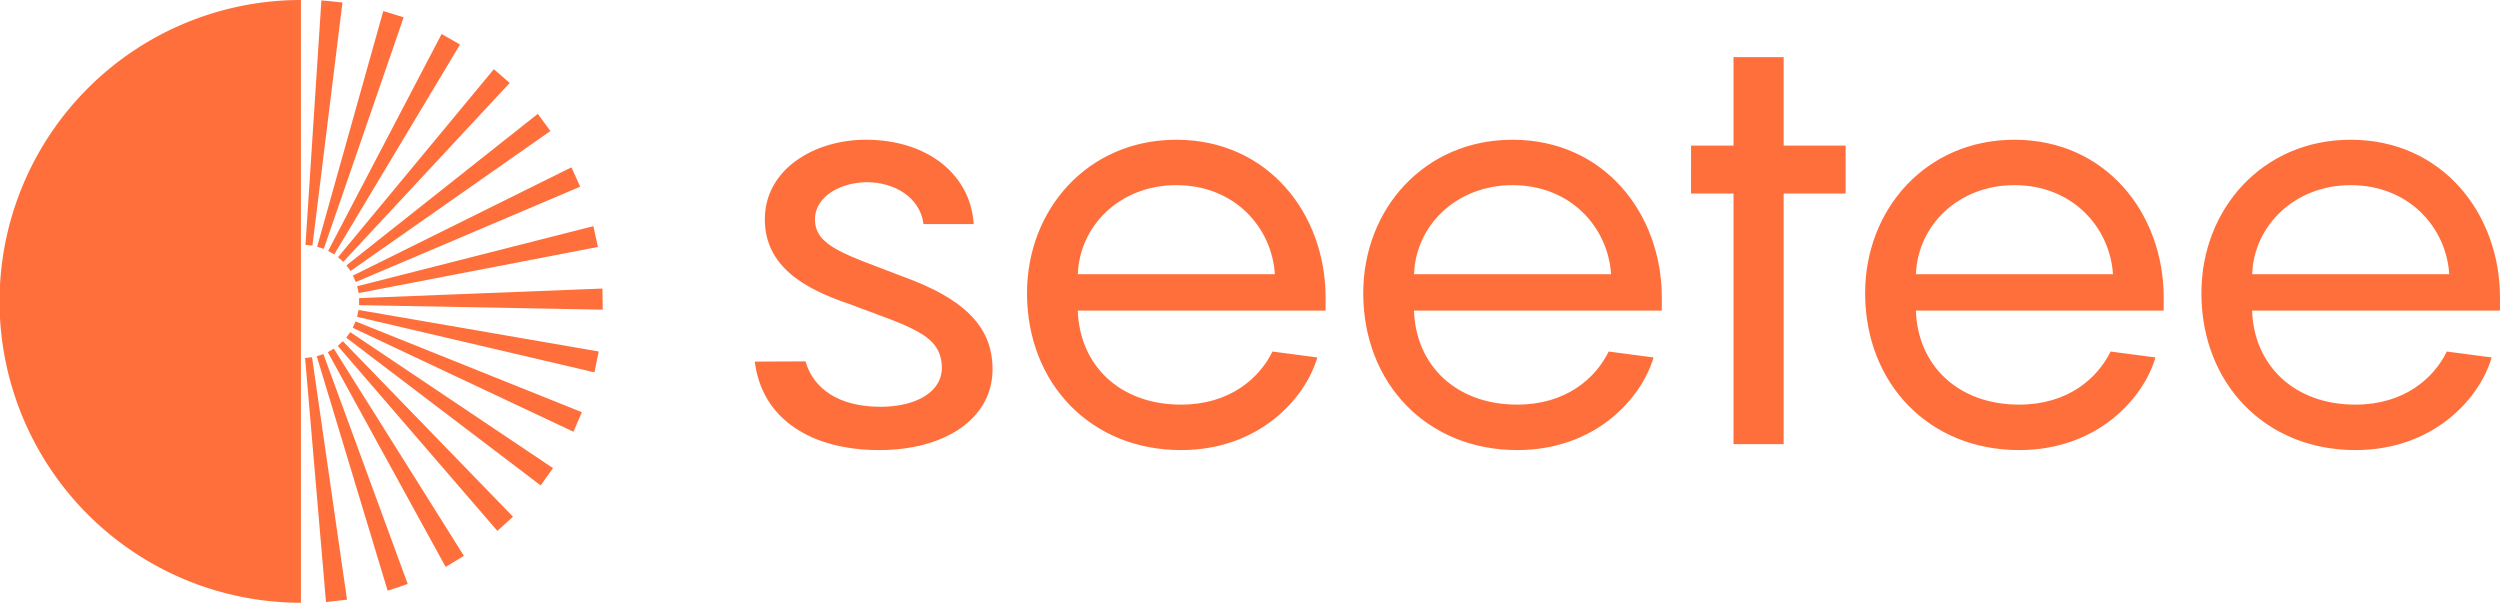 <?xml version="1.0" encoding="UTF-8" standalone="no"?>
<svg xmlns:dc="http://purl.org/dc/elements/1.1/" xmlns:cc="http://creativecommons.org/ns#" xmlns:rdf="http://www.w3.org/1999/02/22-rdf-syntax-ns#" xmlns:svg="http://www.w3.org/2000/svg" xmlns="http://www.w3.org/2000/svg" xmlns:sodipodi="http://sodipodi.sourceforge.net/DTD/sodipodi-0.dtd" xmlns:inkscape="http://www.inkscape.org/namespaces/inkscape" viewBox="0 0 452.09 109" fill="currentColor" class="pages__StyledLogo-sc-1mezm9b-1 cDgZXo" version="1.1" id="svg10" sodipodi:docname="seetee-logo-and-text.svg" inkscape:version="1.0.2 (e86c870879, 2021-01-15, custom)" inkscape:export-filename="/home/gigi/Sync/Syncbox/Bitcoin/Seetee/seetee-logo-and-text.png" inkscape:export-xdpi="96" inkscape:export-ydpi="96">
  <defs id="defs14"></defs>
  <g data-name="Layer 2" id="g8" style="fill:#ff6f3b;fill-opacity:1">
    <g data-name="Layer 1" id="g6" style="fill:#ff6f3b;fill-opacity:1">
      <path d="M54.42 0v109a54.5 54.5 0 010-109z" fill-rule="evenodd" id="path2" style="fill:#ff6f3b;fill-opacity:1"></path>
      <path class="logo_svg__cls-2" d="M56.5 44.4l-1.26-.12L58.12.07l3.81.38zm-1.33 20.34l1.26-.14 6.32 43.84-3.8.43zm2.11-.31l1.2-.4 15.25 41.57-3.63 1.22zm2-.74l1.09-.64 23.52 37.47-3.3 2zm1.8-1.14l.92-.85 30.77 31.74L89.94 96zm1.53-1.49l.73-1L100 84.65l-2.23 3.13zm1.18-1.78l.51-1.16 40.93 16.42-1.53 3.53zm.79-1.99l.26-1.24 43.43 7.51-.77 3.77zm.36-2.11v-1.27l44-1.73L109 56zM64.86 53l-.27-1.24L107.3 40.9l.83 3.76zm-.52-2l-.52-1.16 39.52-19.58 1.58 3.5zm-.94-2l-.76-1 34.61-27.41 2.28 3.1zm-1.32-1.65l-.95-.84 28.18-34L92.17 15zM60.44 46l-1.1-.63L79.86 6.15l3.33 1.9zm-1.89-1l-1.2-.39L69.31 2 73 3.13zm77.94 20.39c1.28 10.35 10.14 16 22.52 16 11.84 0 20.48-5.65 20.48-14.62 0-8.11-5.76-12.91-15.9-16.64-10.77-4.16-16.21-5.55-16.21-10.46 0-4.37 5-6.72 9.39-6.72 4.9 0 9.6 2.67 10.24 7.57h9.07c-.53-8.75-8.11-15.25-19.53-15.25-9.28 0-18.24 5.33-18.24 14.4 0 8.54 7.25 12.59 15.15 15.26 11.31 4.27 16.86 5.55 16.86 11.63 0 4.27-4.59 7-11.1 7-7.58 0-12.16-3.31-13.55-8.21zm103.23-11.53c0-15.26-10.46-28.59-27-28.59-16 0-27 12.59-27 27.74 0 16.32 11.52 28.38 27.85 28.38 14.19 0 22.51-9.39 24.65-16.75l-8.11-1.07c-2.35 4.8-7.69 9.6-16.54 9.6-11.1 0-18.35-7.14-18.67-17h44.81zm-27-20.38c10.57 0 17.29 7.68 17.82 16.11h-35.63c.32-8.85 7.68-16.11 17.81-16.11zm87.8 20.38c0-15.26-10.45-28.59-27-28.59-16 0-27 12.59-27 27.74 0 16.32 11.53 28.38 27.85 28.38 14.19 0 22.51-9.39 24.65-16.75l-8.11-1.07c-2.35 4.8-7.68 9.6-16.54 9.6-11.1 0-18.35-7.14-18.67-17h44.81zm-27-20.38c10.56 0 17.28 7.68 17.82 16.11h-35.63c.29-8.85 7.68-16.11 17.82-16.11zm60.24-7.15h-11.21v-16h-9.07v16h-7.68V35h7.68v45.32h9.07V35h11.21zm57.52 27.53c0-15.26-10.45-28.59-27-28.59-16 0-27 12.59-27 27.74 0 16.32 11.53 28.38 27.85 28.38 14.19 0 22.52-9.39 24.65-16.75l-8.11-1.07c-2.35 4.8-7.68 9.6-16.54 9.6-11.09 0-18.35-7.14-18.67-17h44.81zm-27-20.38c10.56 0 17.28 7.68 17.82 16.11h-35.63c.32-8.85 7.68-16.11 17.82-16.11zm87.81 20.38c0-15.26-10.46-28.59-27-28.59-16 0-27 12.59-27 27.74 0 16.32 11.52 28.38 27.84 28.38 14.2 0 22.52-9.39 24.65-16.75l-8.11-1.07c-2.34 4.8-7.68 9.6-16.54 9.6-11.09 0-18.35-7.14-18.67-17h44.82zm-27-20.38c10.56 0 17.29 7.68 17.82 16.11h-35.64c.32-8.85 7.73-16.11 17.82-16.11z" id="path4" style="fill:#ff6f3b;fill-opacity:1"></path>
    </g>
  </g>
</svg>
